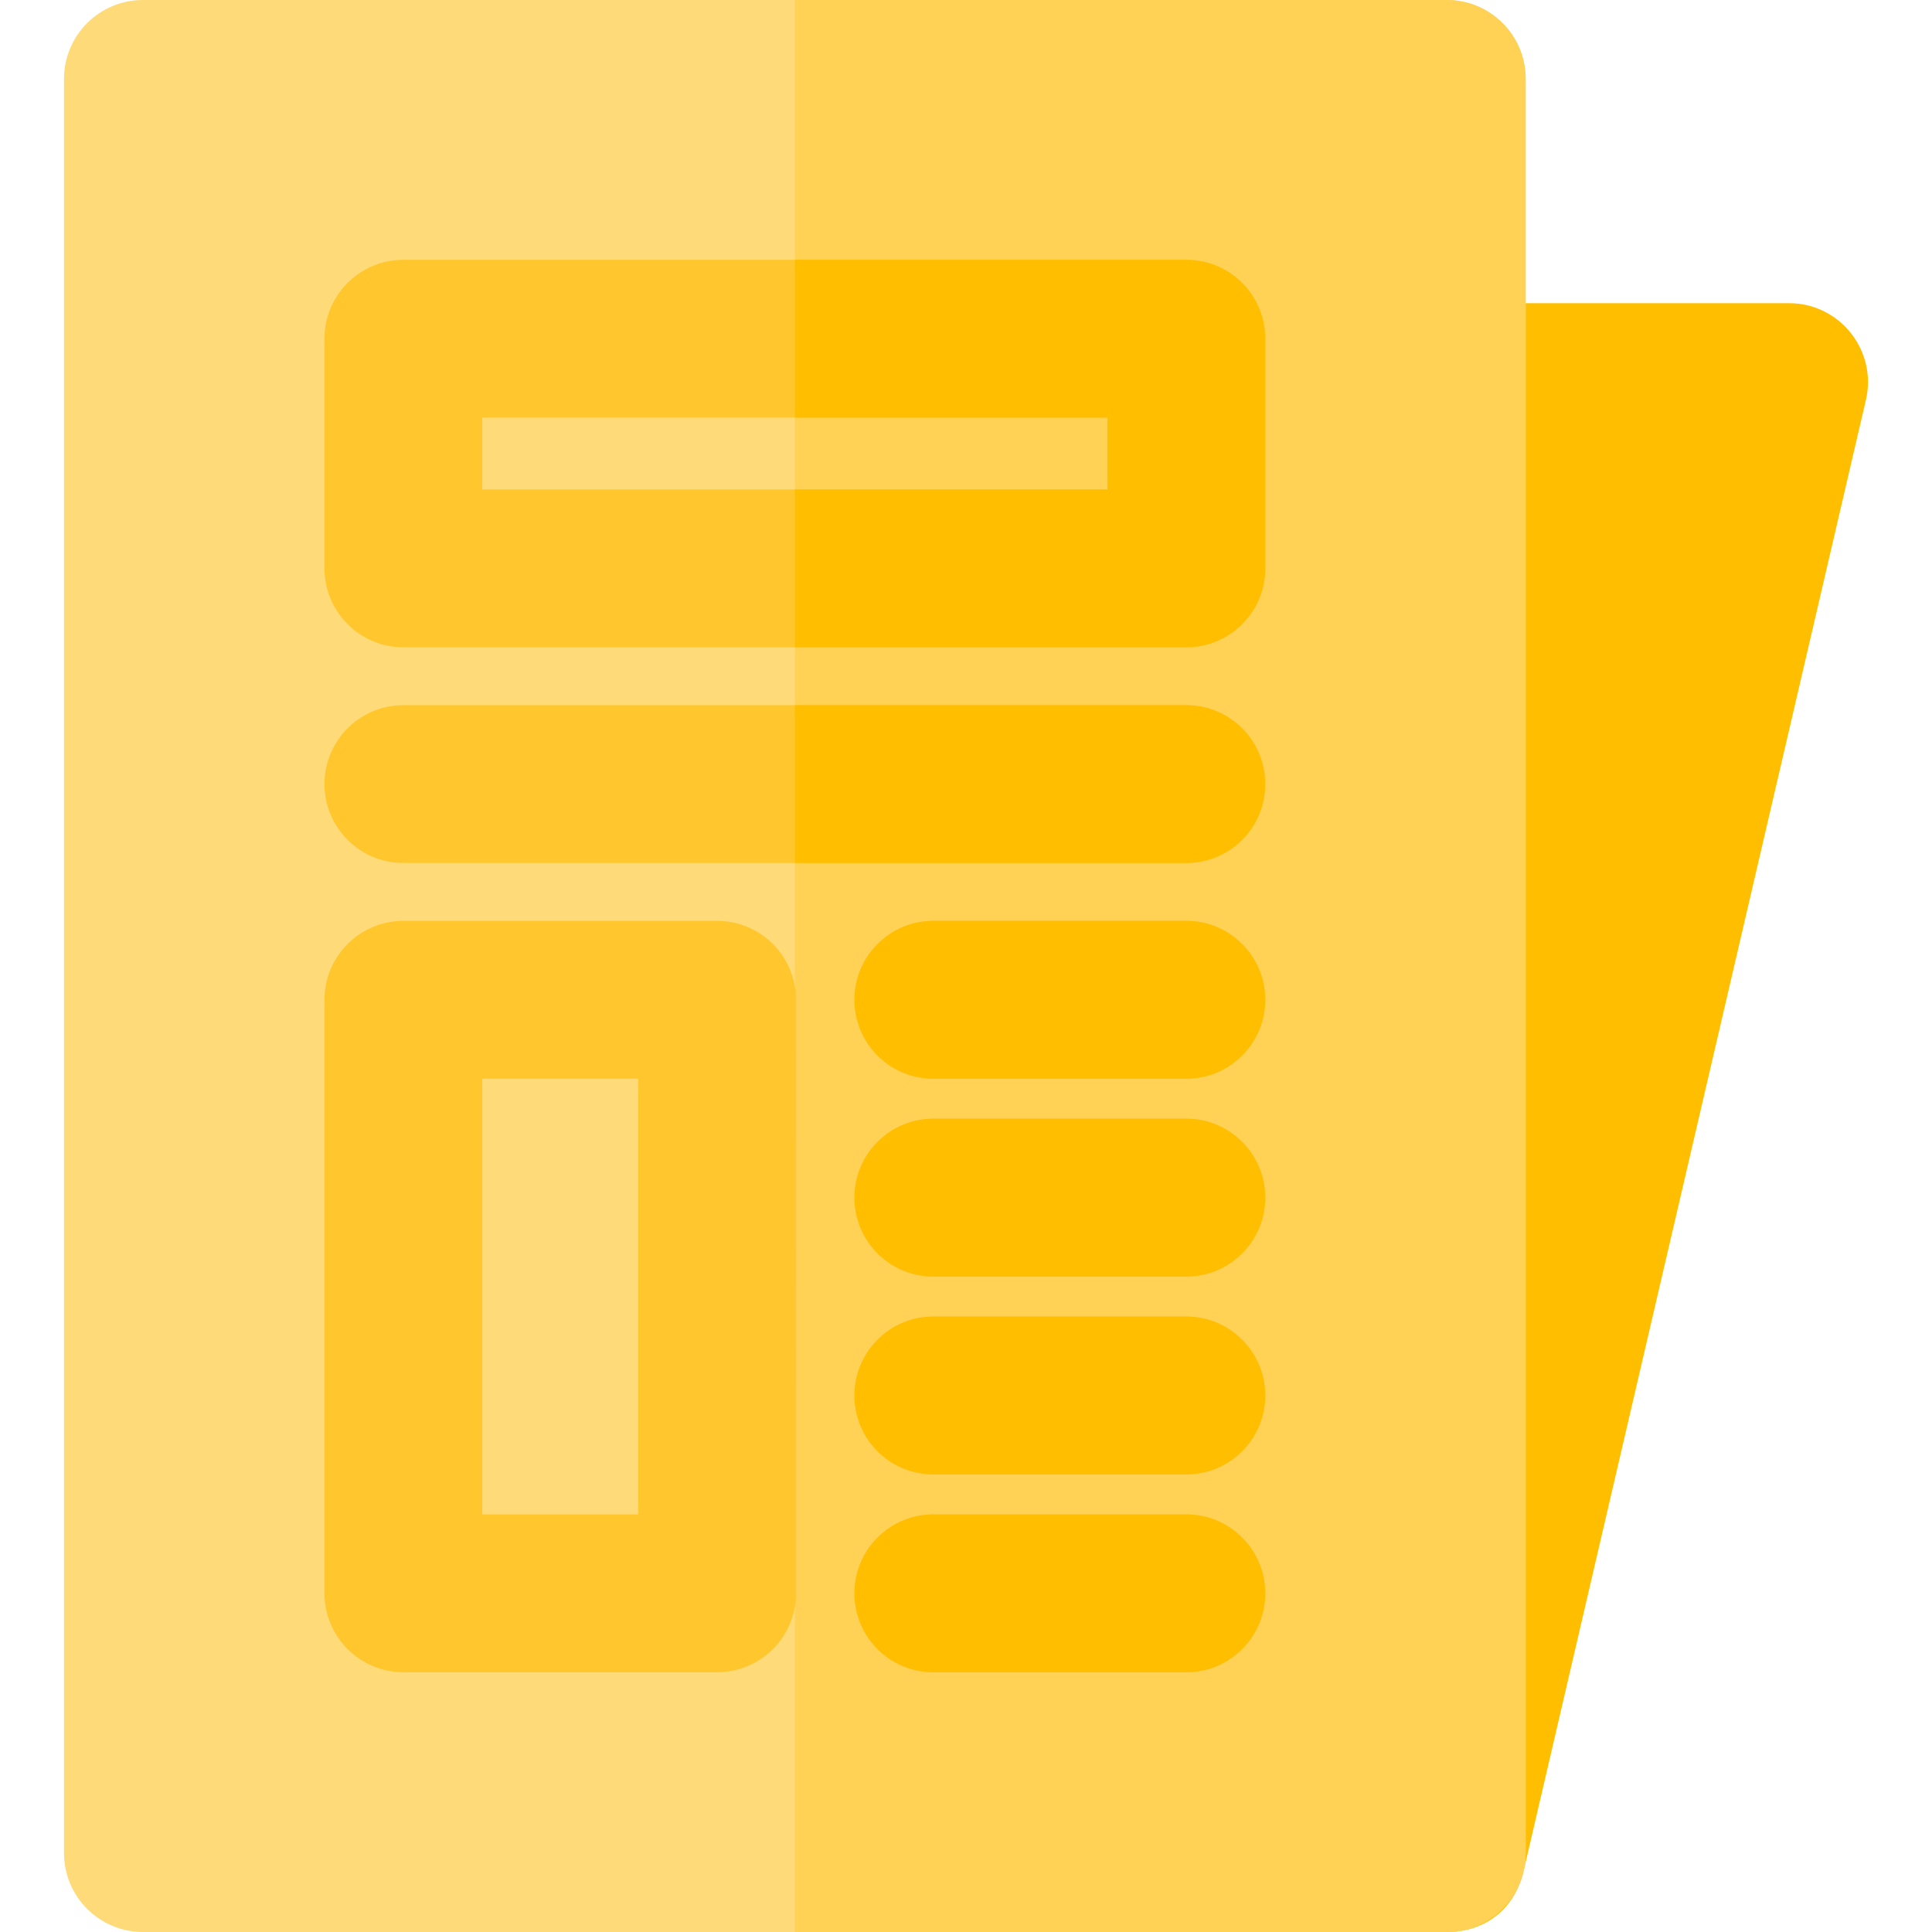 <?xml version="1.0" encoding="iso-8859-1"?>
<!-- Uploaded to: SVG Repo, www.svgrepo.com, Generator: SVG Repo Mixer Tools -->
<svg height="800px" width="800px" version="1.1" id="Layer_1" xmlns="http://www.w3.org/2000/svg" xmlns:xlink="http://www.w3.org/1999/xlink" 
	 viewBox="0 0 512 512" xml:space="preserve">
<path style="fill:#FFBE00;" d="M362.495,491.089v-389.83c0-11.548,9.363-20.911,20.911-20.911h90.712
	c13.454,0,23.416,12.548,20.366,25.649l-90.712,389.83C398.116,520.148,362.495,515.754,362.495,491.089z"/>
<path style="fill:#FFDA79;" d="M383.406,512H37.875c-11.548,0-20.911-9.363-20.911-20.911V20.911C16.964,9.363,26.327,0,37.875,0
	h345.531c11.548,0,20.911,9.363,20.911,20.911v470.178C404.317,502.639,394.954,512,383.406,512z"/>
<path style="fill:#FFD155;" d="M383.406,0H210.64v512h172.766c11.548,0,20.911-9.363,20.911-20.911V20.911
	C404.317,9.363,394.954,0,383.406,0z"/>
<g>
	<path style="fill:#FFC72D;" d="M314.382,228.699H106.899c-11.548,0-20.911-9.363-20.911-20.911
		c0-11.548,9.363-20.911,20.911-20.911h207.484c11.548,0,20.911,9.363,20.911,20.911
		C335.293,219.336,325.93,228.699,314.382,228.699z"/>
	<path style="fill:#FFC72D;" d="M314.382,171.534H106.899c-11.548,0-20.911-9.363-20.911-20.911V89.757
		c0-11.548,9.363-20.911,20.911-20.911h207.484c11.548,0,20.911,9.363,20.911,20.911v60.868
		C335.293,162.171,325.93,171.534,314.382,171.534z M127.81,129.712h165.661v-19.044H127.81V129.712z"/>
	<path style="fill:#FFC72D;" d="M190.031,443.156h-83.132c-11.548,0-20.911-9.363-20.911-20.911V264.951
		c0-11.548,9.363-20.911,20.911-20.911h83.132c11.548,0,20.911,9.363,20.911,20.911v157.293
		C210.942,433.793,201.58,443.156,190.031,443.156z M127.81,401.334h41.31V285.862h-41.31V401.334z"/>
	<path style="fill:#FFC72D;" d="M314.382,285.862H247.35c-11.548,0-20.911-9.363-20.911-20.911c0-11.548,9.363-20.911,20.911-20.911
		h67.032c11.548,0,20.911,9.363,20.911,20.911C335.293,276.5,325.93,285.862,314.382,285.862z"/>
	<path style="fill:#FFC72D;" d="M314.382,338.293H247.35c-11.548,0-20.911-9.363-20.911-20.911s9.363-20.911,20.911-20.911h67.032
		c11.548,0,20.911,9.363,20.911,20.911S325.93,338.293,314.382,338.293z"/>
	<path style="fill:#FFC72D;" d="M314.382,390.724H247.35c-11.548,0-20.911-9.363-20.911-20.911c0-11.548,9.363-20.911,20.911-20.911
		h67.032c11.548,0,20.911,9.363,20.911,20.911C335.293,381.361,325.93,390.724,314.382,390.724z"/>
	<path style="fill:#FFC72D;" d="M314.382,443.156H247.35c-11.548,0-20.911-9.363-20.911-20.911c0-11.548,9.363-20.911,20.911-20.911
		h67.032c11.548,0,20.911,9.363,20.911,20.911C335.293,433.793,325.93,443.156,314.382,443.156z"/>
</g>
<g>
	<path style="fill:#FFBE00;" d="M314.382,186.877H210.64v41.822h103.742c11.548,0,20.911-9.363,20.911-20.911
		C335.293,196.239,325.93,186.877,314.382,186.877z"/>
	<path style="fill:#FFBE00;" d="M314.382,68.846H210.64v41.822h82.831v19.046H210.64v41.822h103.742
		c11.548,0,20.911-9.363,20.911-20.911V89.757C335.293,78.208,325.93,68.846,314.382,68.846z"/>
</g>
<path style="fill:#FFC72D;" d="M210.64,261.544V425.65c0.183-1.111,0.301-2.243,0.301-3.406
	C210.942,253.59,211.087,264.268,210.64,261.544z"/>
<g>
	<path style="fill:#FFBE00;" d="M314.382,285.862H247.35c-11.548,0-20.911-9.363-20.911-20.911c0-11.548,9.363-20.911,20.911-20.911
		h67.032c11.548,0,20.911,9.363,20.911,20.911C335.293,276.5,325.93,285.862,314.382,285.862z"/>
	<path style="fill:#FFBE00;" d="M314.382,338.293H247.35c-11.548,0-20.911-9.363-20.911-20.911s9.363-20.911,20.911-20.911h67.032
		c11.548,0,20.911,9.363,20.911,20.911S325.93,338.293,314.382,338.293z"/>
	<path style="fill:#FFBE00;" d="M314.382,390.724H247.35c-11.548,0-20.911-9.363-20.911-20.911c0-11.548,9.363-20.911,20.911-20.911
		h67.032c11.548,0,20.911,9.363,20.911,20.911C335.293,381.361,325.93,390.724,314.382,390.724z"/>
	<path style="fill:#FFBE00;" d="M314.382,443.156H247.35c-11.548,0-20.911-9.363-20.911-20.911c0-11.548,9.363-20.911,20.911-20.911
		h67.032c11.548,0,20.911,9.363,20.911,20.911C335.293,433.793,325.93,443.156,314.382,443.156z"/>
</g>
</svg>